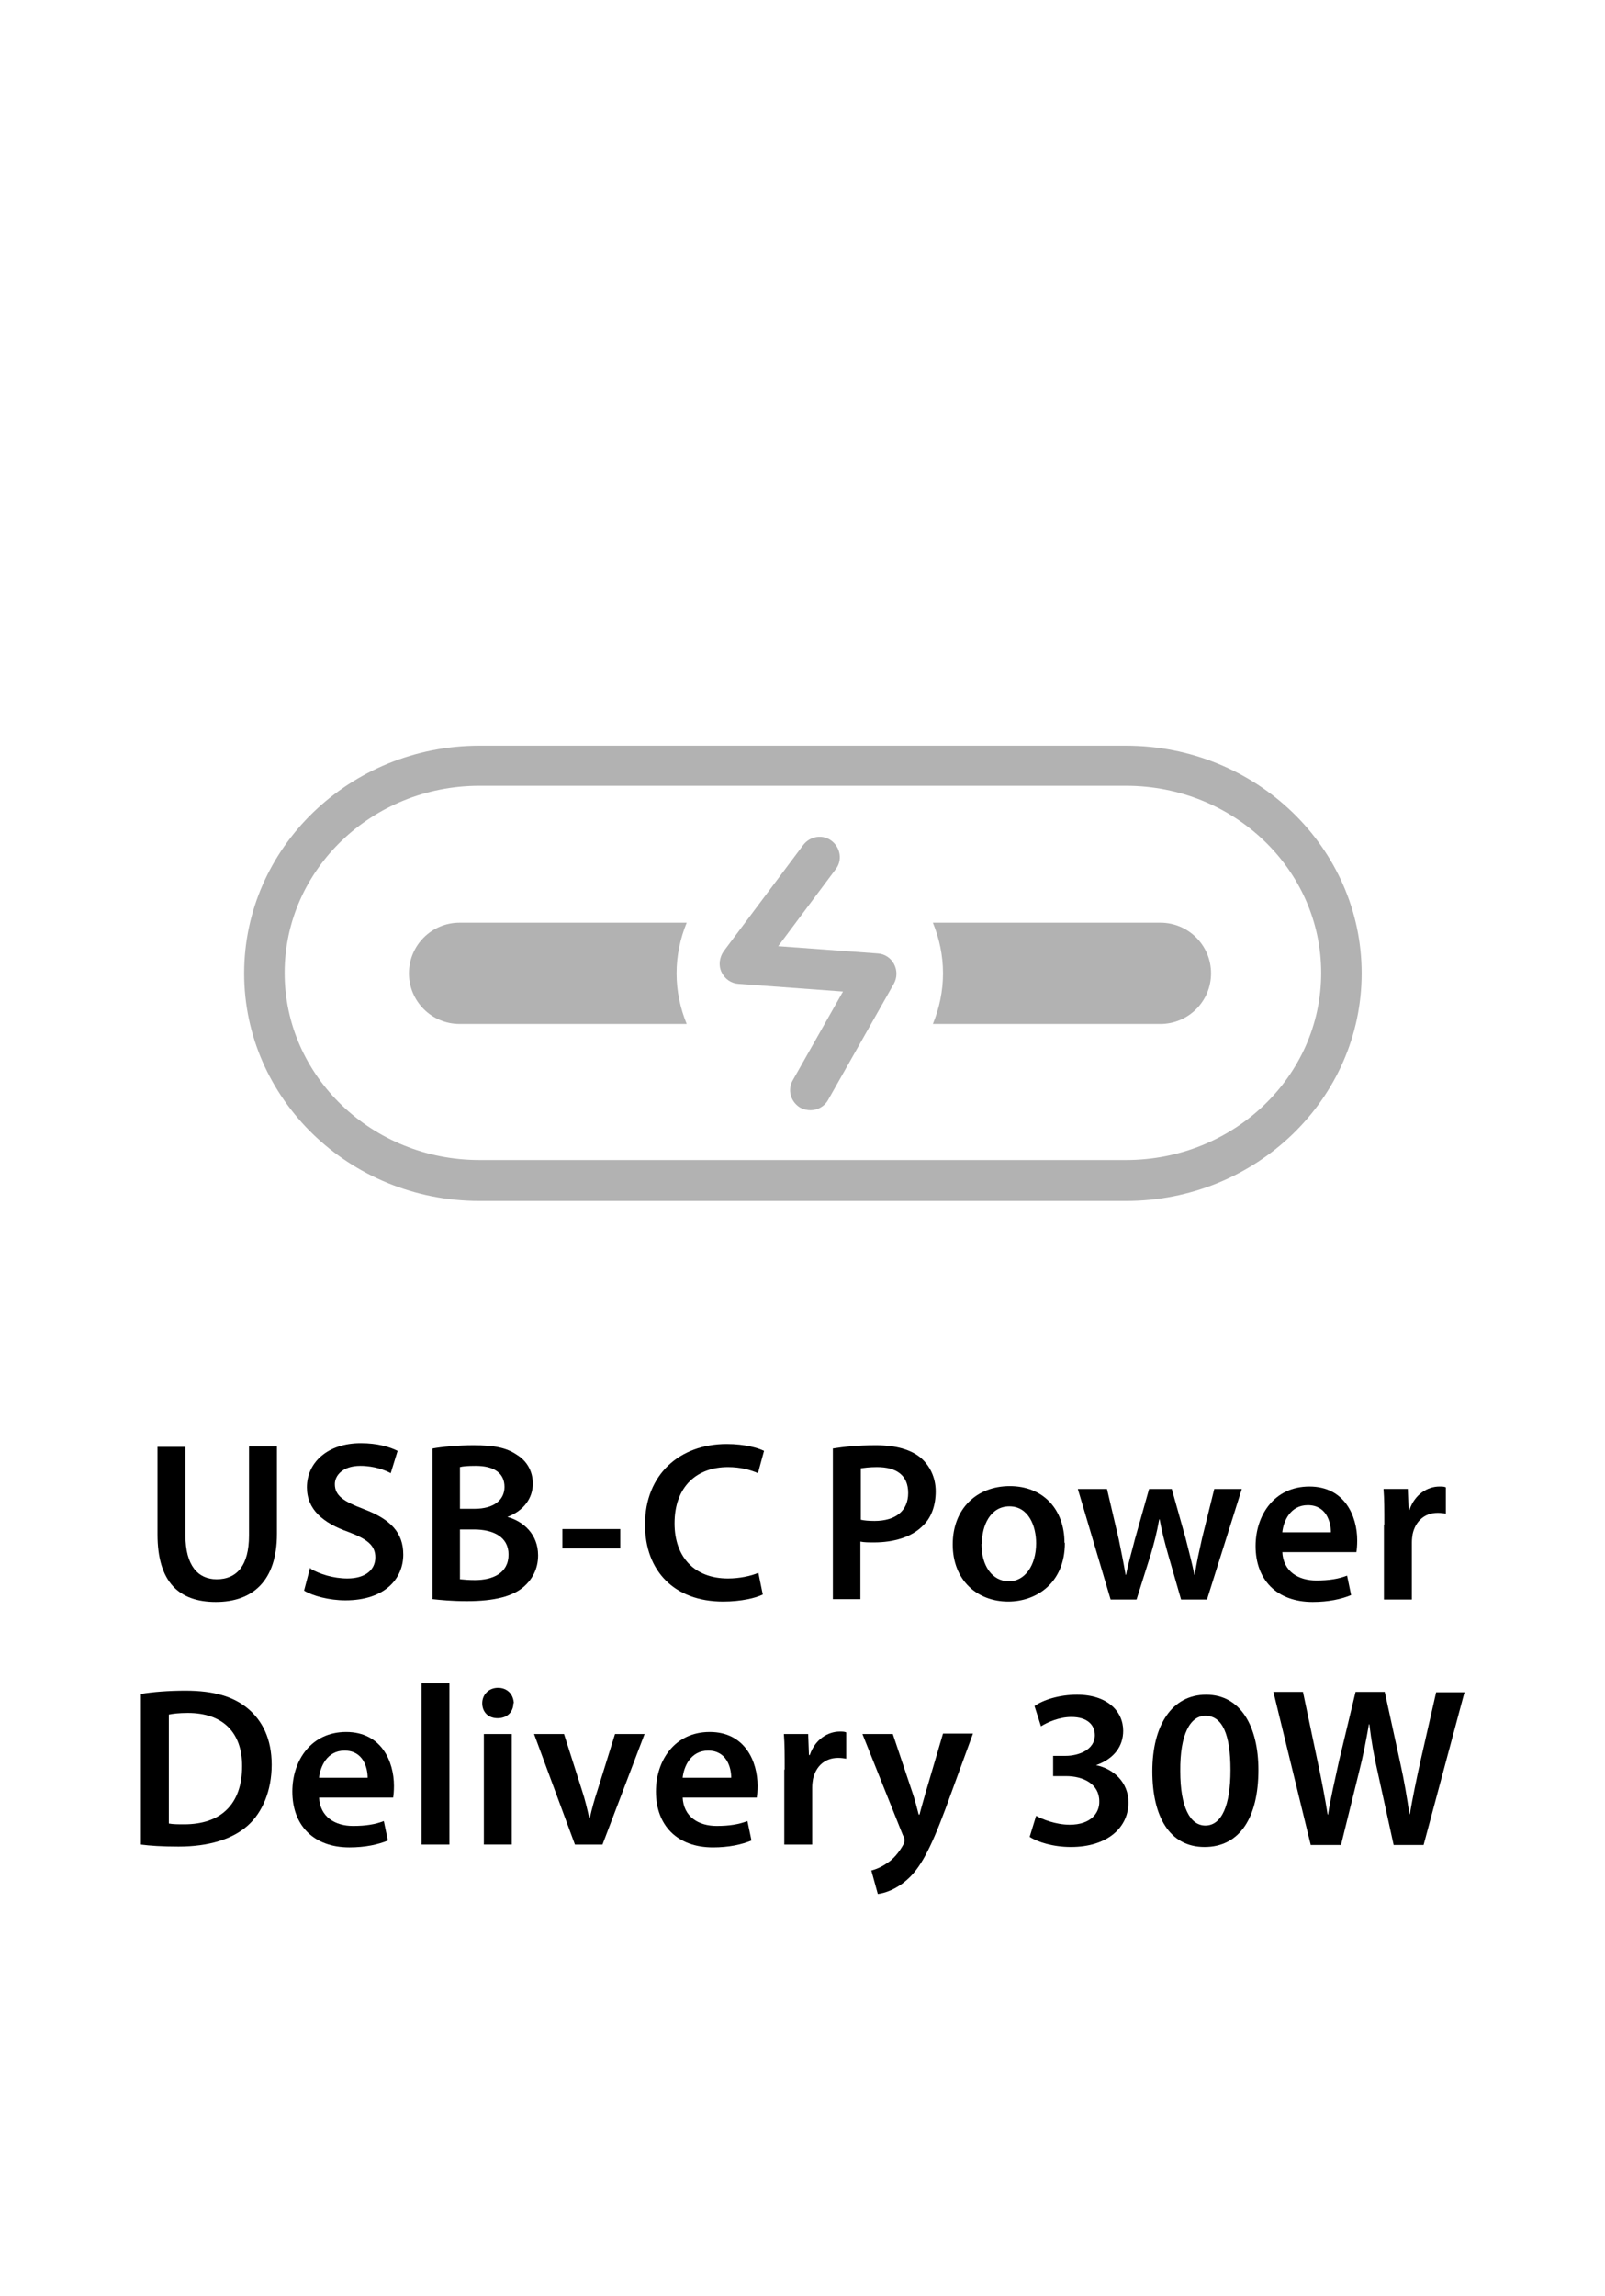 <?xml version="1.0" encoding="UTF-8"?>
<svg id="Layer_2" data-name="Layer 2" xmlns="http://www.w3.org/2000/svg" viewBox="0 0 39.64 56.69">
  <g id="Layer_1-2" data-name="Layer 1">
    <g id="sitecom-icon-back-usbc-powerdelivery-30w">
      <g>
        <g>
          <g>
            <path d="m4.58,35.71v2.2c0,.74.31,1.08.77,1.08.5,0,.8-.34.8-1.08v-2.2h.69v2.16c0,1.16-.6,1.68-1.51,1.68s-1.44-.49-1.44-1.67v-2.16h.69Z"/>
            <path d="m7.67,38.73c.22.13.56.24.91.24.44,0,.69-.21.69-.52,0-.29-.19-.45-.67-.63-.62-.22-1.02-.55-1.02-1.1,0-.62.52-1.09,1.33-1.09.41,0,.71.09.91.19l-.17.55c-.13-.07-.4-.18-.75-.18-.44,0-.63.24-.63.45,0,.29.22.43.72.62.66.25.97.58.97,1.12,0,.6-.46,1.13-1.43,1.13-.4,0-.81-.11-1.02-.24l.15-.57Z"/>
            <path d="m10.69,35.76c.22-.04.62-.08,1-.08.51,0,.82.06,1.08.24.23.14.39.39.39.71,0,.35-.22.67-.63.82h0c.4.11.76.43.76.95,0,.34-.15.6-.36.78-.27.23-.71.35-1.4.35-.38,0-.67-.03-.85-.05v-3.71Zm.68,1.49h.35c.48,0,.74-.22.74-.54,0-.35-.27-.52-.71-.52-.2,0-.32.01-.39.03v1.03Zm0,1.74c.09.01.21.02.36.02.44,0,.83-.17.83-.63,0-.44-.38-.62-.86-.62h-.34v1.23Z"/>
            <path d="m15.32,37.75v.48h-1.43v-.48h1.43Z"/>
            <path d="m18.83,39.37c-.16.08-.52.17-.97.17-1.2,0-1.93-.75-1.93-1.9,0-1.24.86-1.99,2.02-1.99.45,0,.78.1.92.17l-.15.55c-.18-.08-.43-.15-.74-.15-.77,0-1.32.48-1.32,1.39,0,.83.49,1.36,1.32,1.36.28,0,.57-.06.75-.14l.11.54Z"/>
            <path d="m20.58,35.76c.25-.04.59-.08,1.05-.08.5,0,.87.11,1.11.31.22.19.37.48.37.83s-.11.66-.33.86c-.27.27-.71.4-1.19.4-.13,0-.25,0-.34-.02v1.42h-.68v-3.72Zm.68,1.76c.08.02.2.03.34.03.52,0,.83-.25.83-.69s-.29-.64-.77-.64c-.19,0-.32.02-.4.03v1.28Z"/>
            <g>
              <path d="m26.3,38.09c0,1-.71,1.45-1.4,1.45-.77,0-1.37-.53-1.37-1.41s.59-1.44,1.41-1.44,1.35.57,1.35,1.4Zm-2.06.03c0,.53.26.92.68.92.39,0,.67-.39.67-.94,0-.43-.19-.91-.66-.91s-.68.47-.68.92Z"/>
              <path d="m27.34,36.76l.29,1.24c.06.29.12.59.17.88h.01c.06-.3.15-.6.22-.88l.35-1.24h.56l.34,1.21c.08.32.16.62.22.91h.01c.04-.3.11-.59.18-.91l.3-1.21h.68l-.86,2.73h-.64l-.32-1.11c-.08-.29-.15-.54-.21-.87h-.01c-.06.34-.13.6-.21.87l-.35,1.11h-.64l-.81-2.73h.71Z"/>
            </g>
            <path d="m31.67,38.31c.02.49.4.71.84.71.32,0,.55-.04.76-.12l.1.48c-.24.1-.56.17-.95.17-.88,0-1.41-.54-1.41-1.38,0-.76.46-1.47,1.33-1.47s1.18.73,1.18,1.33c0,.13-.01.23-.02.29h-1.83Zm1.2-.48c0-.25-.11-.67-.57-.67-.43,0-.6.39-.63.67h1.2Z"/>
            <path d="m34.19,37.64c0-.37,0-.63-.02-.88h.6l.02.52h.02c.13-.39.45-.58.74-.58.07,0,.11,0,.16.02v.65c-.06-.01-.12-.02-.2-.02-.33,0-.55.21-.62.52-.01.06-.02.13-.02.21v1.41h-.69v-1.85Z"/>
          </g>
          <g>
            <path d="m3.48,41.82c.3-.05.69-.08,1.1-.08.71,0,1.19.15,1.54.44.36.3.59.75.59,1.39s-.23,1.18-.59,1.5c-.38.34-.97.52-1.71.52-.4,0-.71-.02-.93-.05v-3.71Zm.69,3.2c.1.02.24.02.38.02.9,0,1.43-.49,1.43-1.44,0-.83-.48-1.31-1.34-1.31-.22,0-.38.02-.47.04v2.7Z"/>
            <path d="m7.88,44.37c.02.49.4.71.84.71.32,0,.55-.04.76-.12l.1.48c-.24.1-.56.17-.95.17-.88,0-1.41-.54-1.41-1.38,0-.76.46-1.47,1.33-1.47s1.18.73,1.18,1.33c0,.13-.01.23-.02.29h-1.83Zm1.2-.48c0-.25-.11-.67-.57-.67-.43,0-.6.39-.63.67h1.2Z"/>
            <path d="m10.41,41.56h.69v3.98h-.69v-3.98Z"/>
            <path d="m12.68,42.05c0,.21-.15.37-.39.37s-.38-.16-.38-.37.16-.38.39-.38.38.16.39.38Zm-.73,3.49v-2.73h.69v2.73h-.69Z"/>
            <path d="m13.93,42.81l.44,1.38c.08.24.13.46.18.68h.02c.05-.22.11-.44.19-.68l.43-1.38h.73l-1.04,2.73h-.68l-1.01-2.73h.75Z"/>
            <path d="m16.86,44.37c.02.49.4.71.84.71.32,0,.55-.04.76-.12l.1.48c-.24.1-.56.17-.95.17-.88,0-1.41-.54-1.41-1.38,0-.76.46-1.47,1.33-1.47s1.18.73,1.18,1.33c0,.13-.01.23-.02.29h-1.83Zm1.2-.48c0-.25-.11-.67-.57-.67-.43,0-.6.39-.63.67h1.2Z"/>
            <path d="m19.38,43.69c0-.37,0-.63-.02-.88h.6l.02.52h.02c.13-.39.45-.58.74-.58.07,0,.11,0,.16.02v.65c-.06-.01-.12-.02-.2-.02-.33,0-.55.21-.62.52-.01.06-.02.13-.02.21v1.41h-.69v-1.85Z"/>
            <path d="m22.05,42.81l.49,1.46c.06.17.11.38.15.53h.02c.04-.16.1-.36.15-.54l.43-1.46h.74l-.68,1.86c-.38,1.02-.63,1.47-.95,1.75-.27.24-.55.33-.72.35l-.16-.58c.12-.03.26-.09.4-.19.13-.08.28-.25.38-.43.03-.05.04-.09.04-.12,0-.03,0-.07-.04-.13l-1-2.5h.76Z"/>
            <path d="m25.59,44.83c.14.08.48.22.83.22.53,0,.74-.3.73-.58,0-.43-.4-.62-.82-.62h-.32v-.5h.31c.32,0,.72-.15.72-.51,0-.25-.18-.45-.58-.45-.3,0-.59.13-.75.23l-.16-.5c.21-.15.61-.28,1.05-.28.75,0,1.14.41,1.14.89,0,.38-.22.69-.67.85h0c.44.09.8.43.8.92,0,.62-.52,1.1-1.42,1.1-.44,0-.82-.12-1.02-.25l.16-.52Z"/>
            <path d="m31.08,43.7c0,1.17-.46,1.9-1.33,1.9s-1.29-.76-1.29-1.87c0-1.13.48-1.89,1.33-1.89s1.29.78,1.29,1.86Zm-1.93.03c0,.88.24,1.34.62,1.34.4,0,.62-.49.62-1.37s-.2-1.34-.62-1.34c-.37,0-.63.45-.62,1.37Z"/>
            <path d="m32.37,45.54l-.92-3.77h.73l.36,1.71c.1.46.19.94.25,1.32h.01c.06-.4.17-.85.27-1.32l.41-1.71h.72l.38,1.74c.1.45.17.87.23,1.28h.01c.07-.41.16-.85.26-1.3l.39-1.71h.7l-1.01,3.77h-.74l-.39-1.78c-.1-.43-.16-.79-.21-1.2h-.01c-.07.4-.14.77-.25,1.2l-.44,1.78h-.75Z"/>
          </g>
        </g>
        <g>
          <path d="m27.81,29.65h-15.97c-3.21,0-5.81-2.52-5.81-5.62s2.61-5.62,5.81-5.62h15.97c3.21,0,5.82,2.52,5.82,5.62s-2.61,5.62-5.82,5.62Zm-15.97-10.25c-2.65,0-4.81,2.07-4.81,4.62s2.16,4.62,4.81,4.62h15.97c2.66,0,4.82-2.07,4.82-4.62s-2.16-4.62-4.82-4.62h-15.97Z" fill="#b2b2b2"/>
          <path d="m20.02,27.41c-.08,0-.17-.02-.25-.06-.24-.14-.33-.44-.19-.68l1.24-2.19-2.58-.19c-.18-.01-.34-.12-.42-.29-.08-.17-.05-.36.05-.51l1.97-2.63c.17-.22.48-.27.7-.1.22.17.27.48.1.7l-1.42,1.9,2.46.18c.17.01.32.11.4.26s.08.33,0,.48l-1.63,2.88c-.09.16-.26.25-.44.25Z" fill="#b2b2b2"/>
          <g>
            <path d="m16.96,22.78h-5.61c-.69,0-1.25.56-1.25,1.25s.56,1.25,1.25,1.25h5.61c-.16-.39-.25-.81-.25-1.25s.09-.86.25-1.25" fill="#b2b2b2"/>
            <path d="m28.66,22.78h-5.62c.16.39.25.81.25,1.25s-.09.86-.25,1.25h5.62c.69,0,1.25-.56,1.25-1.25s-.56-1.25-1.25-1.25" fill="#b2b2b2"/>
          </g>
        </g>
      </g>
      <rect id="Box-1" width="39.64" height="56.69" fill="none"/>
    </g>
  </g>
</svg>